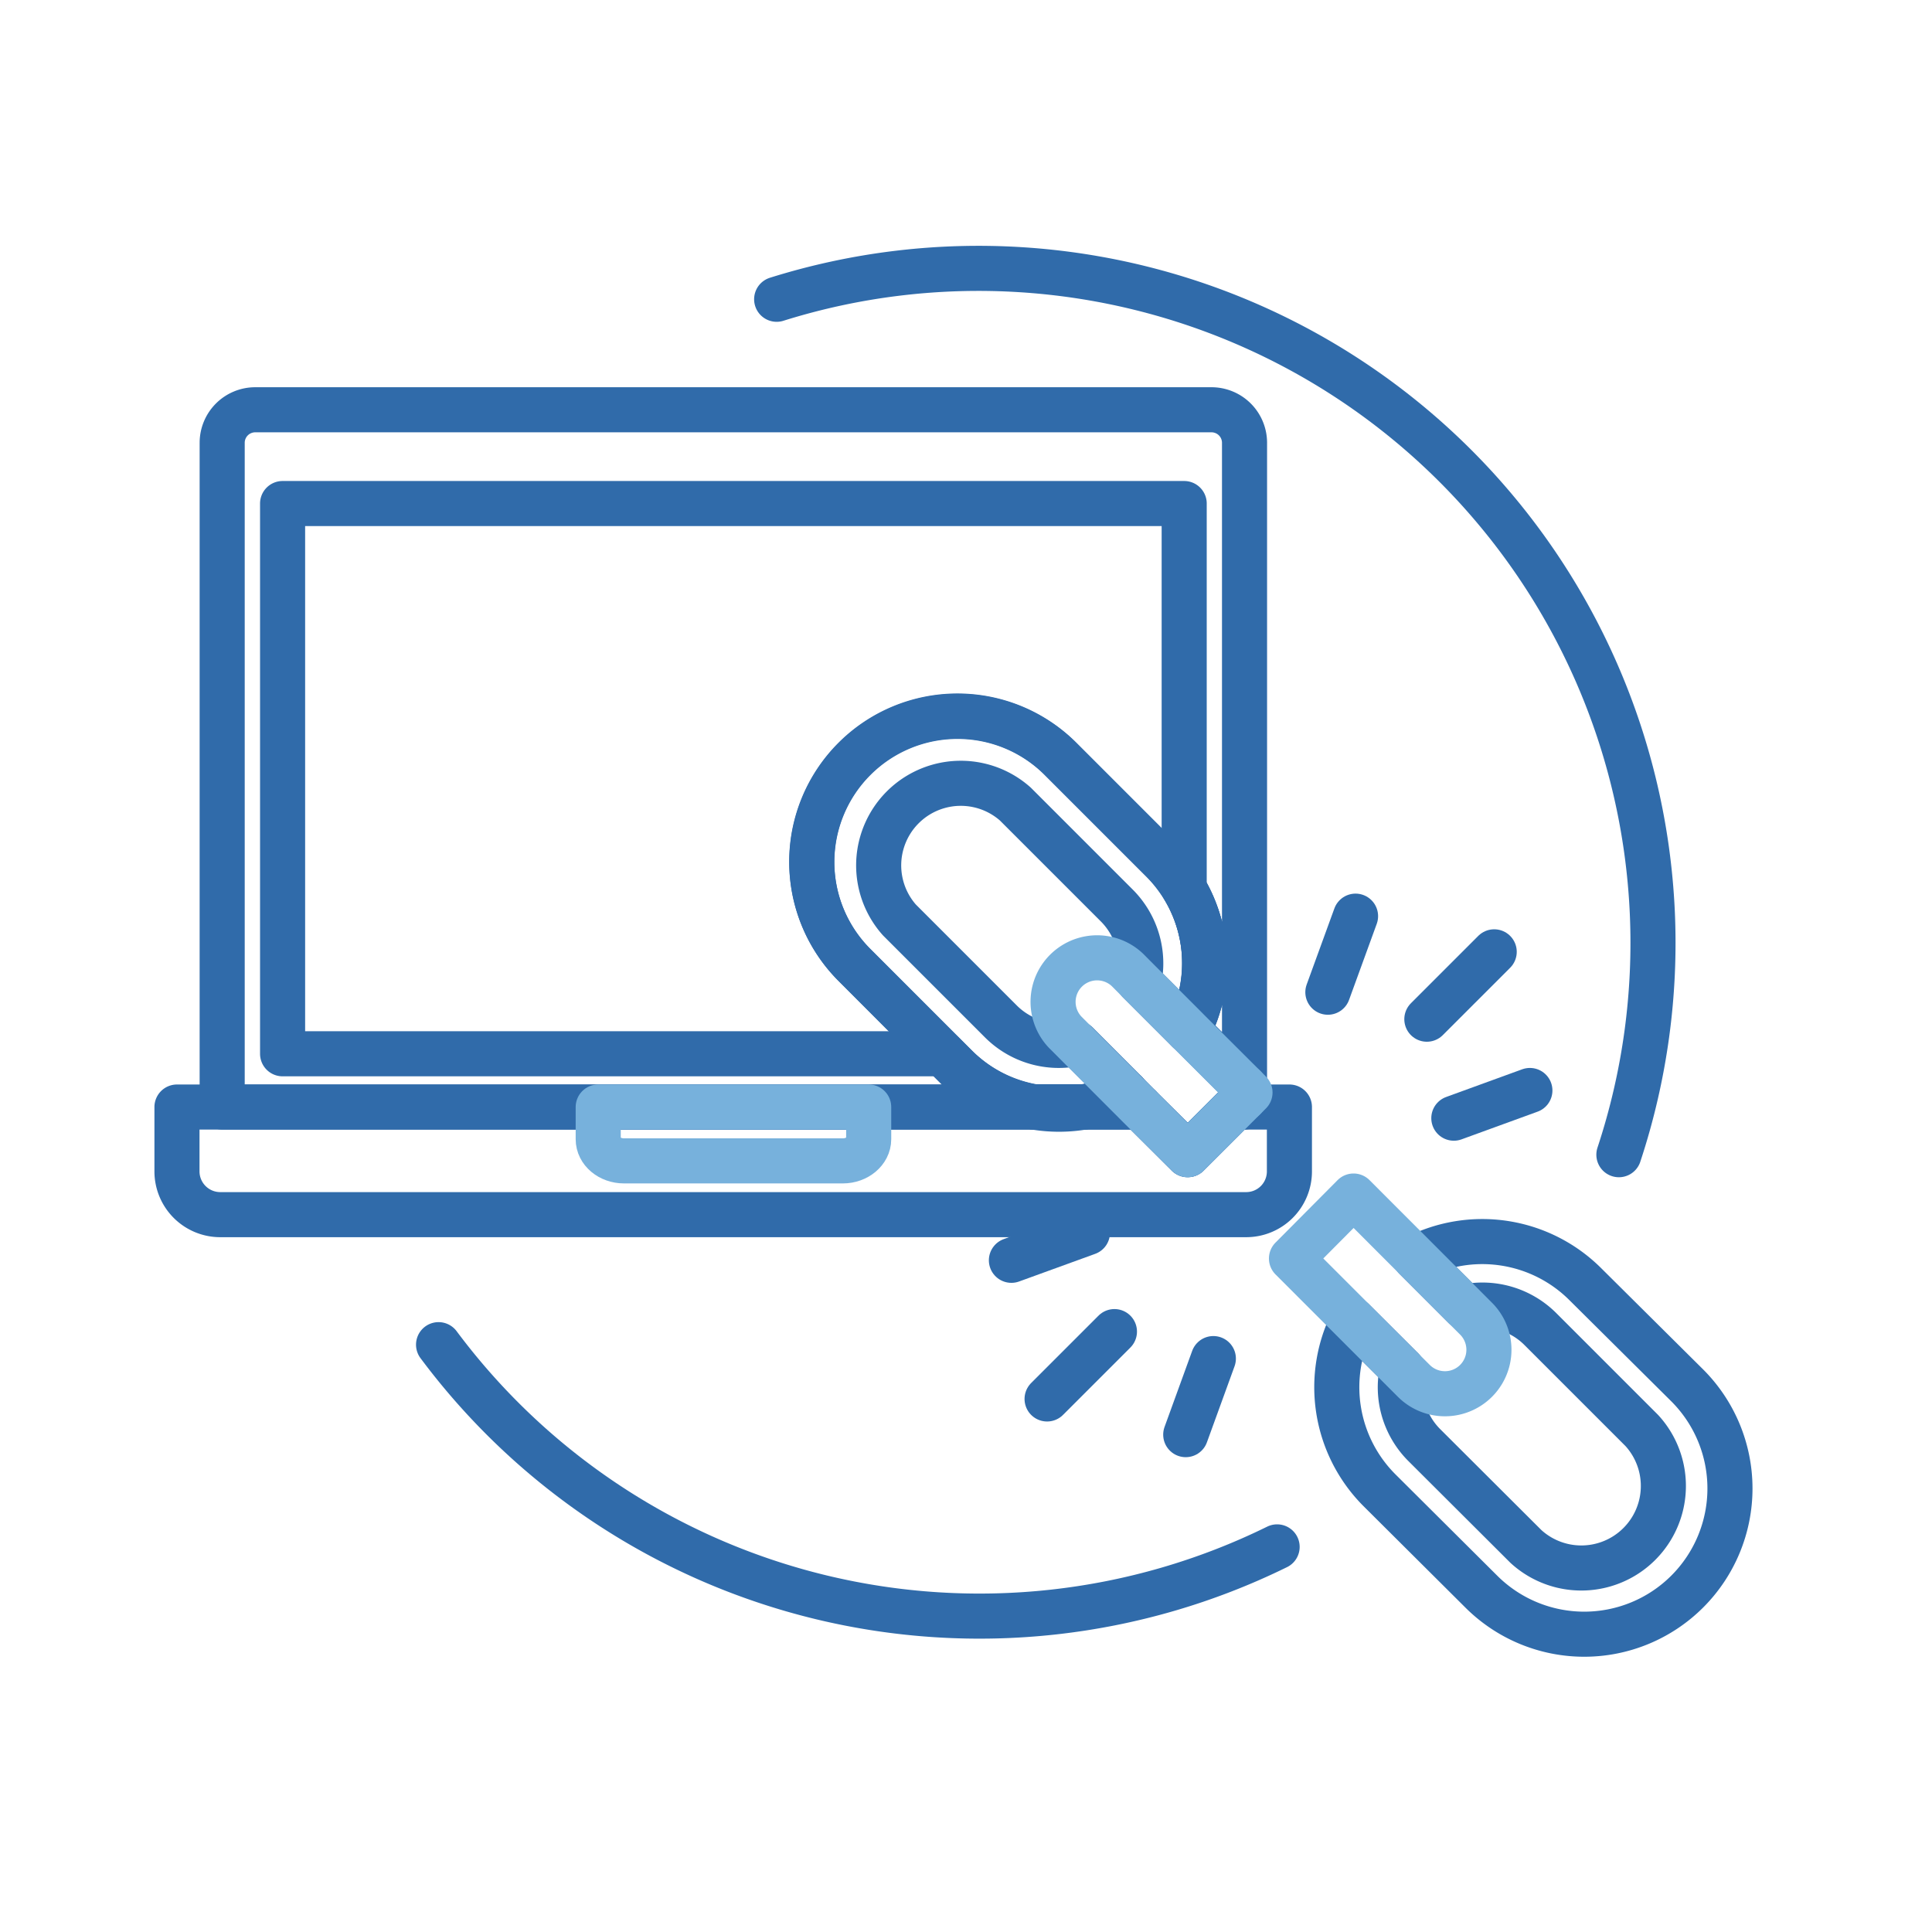 <svg id="Layer_1" data-name="Layer 1" xmlns="http://www.w3.org/2000/svg" viewBox="0 0 300 300"><defs><style>.cls-1,.cls-2{fill:none;stroke-linecap:round;stroke-linejoin:round;stroke-width:7px;}.cls-1{stroke:#306baa;}.cls-2{stroke:#77b1dc;}</style></defs><path class="cls-1" d="M251.38,179.3A104.74,104.74,0,0,0,120.6,46.47M68.1,208.8a104.75,104.75,0,0,0,130.21,31.4m-65.62-90.33a22.61,22.61,0,0,1,32-32l15.76,15.76a22.58,22.58,0,0,1,4.07,26.39l8.71,8.69v1.8l-1.36,1.36-7.41,7.4L177,171.9l-2.19-2.19a22.37,22.37,0,0,1-6.5,2.19h-7.78a22.45,22.45,0,0,1-12.11-6.27l-2-2Z"/><path class="cls-1" d="M200.22,171.9v10a6.71,6.71,0,0,1-6.7,6.71H34.19a6.72,6.72,0,0,1-6.71-6.71v-10H177l7.41,7.4,7.41-7.4Z"/><path class="cls-1" d="M191.84,171.9h1.36v-1.36ZM188.08,63.63H39.62a5.13,5.13,0,0,0-5.12,5.13V171.9H160.55a22.45,22.45,0,0,1-12.11-6.27l-2-2H43.88V78.19h140V138a22.68,22.68,0,0,1,.66,22l8.71,8.69v-100A5.13,5.13,0,0,0,188.08,63.63ZM174.83,169.71a22.37,22.37,0,0,1-6.5,2.19H177Z"/><path class="cls-2" d="M134.89,171.9v5c0,1.85-1.82,3.36-4,3.36h-34c-2.22,0-4-1.51-4-3.36v-5Z"/><path class="cls-1" d="M219.77,195.32l7.64,7.64a12.72,12.72,0,0,1,11.78,3.42l15.75,15.75a12.74,12.74,0,0,1-18,18L221.17,224.4a12.69,12.69,0,0,1-3.42-11.78L210.11,205a22.63,22.63,0,0,0,4.08,26.39L230,247.13a22.61,22.61,0,0,0,32-32L246.16,199.4A22.65,22.65,0,0,0,219.77,195.32Z"/><path class="cls-2" d="M210.18,185.72l9.59,9.6,9.43,9.44a6.83,6.83,0,0,1-9.66,9.66l-19-19Z"/><path class="cls-1" d="M160.55,171.9a22.59,22.59,0,0,0,7.78,0Z"/><path class="cls-1" d="M184.49,160.05l-.66-.67-7-7a12.72,12.72,0,0,0-3.42-11.78l-15.75-15.75a12.75,12.75,0,0,0-18,18l15.75,15.75a12.71,12.71,0,0,0,11.79,3.42l7.63,7.64a22.37,22.37,0,0,1-6.5,2.19h-7.78a22.45,22.45,0,0,1-12.11-6.27l-2-2-13.77-13.77a22.61,22.61,0,0,1,32-32l15.76,15.76a22.58,22.58,0,0,1,4.07,26.39Z"/><path class="cls-2" d="M193.2,168.74v1.8l-1.36,1.36-7.41,7.4L177,171.9,165.4,160.28a6.84,6.84,0,0,1,9.67-9.67l1.79,1.8,7,7,.66.67Z"/><polygon class="cls-2" points="194.1 169.64 193.2 170.54 193.2 168.74 194.1 169.64"/><line class="cls-1" x1="162.59" y1="217.23" x2="173.05" y2="206.77"/><line class="cls-1" x1="221.56" y1="158.26" x2="232.02" y2="147.8"/><line class="cls-1" x1="157.05" y1="195.7" x2="168.86" y2="191.41"/><line class="cls-1" x1="225.75" y1="173.63" x2="237.56" y2="169.33"/><line class="cls-1" x1="184.12" y1="222.77" x2="188.41" y2="210.96"/><line class="cls-1" x1="206.19" y1="154.07" x2="210.49" y2="142.26"/></svg>